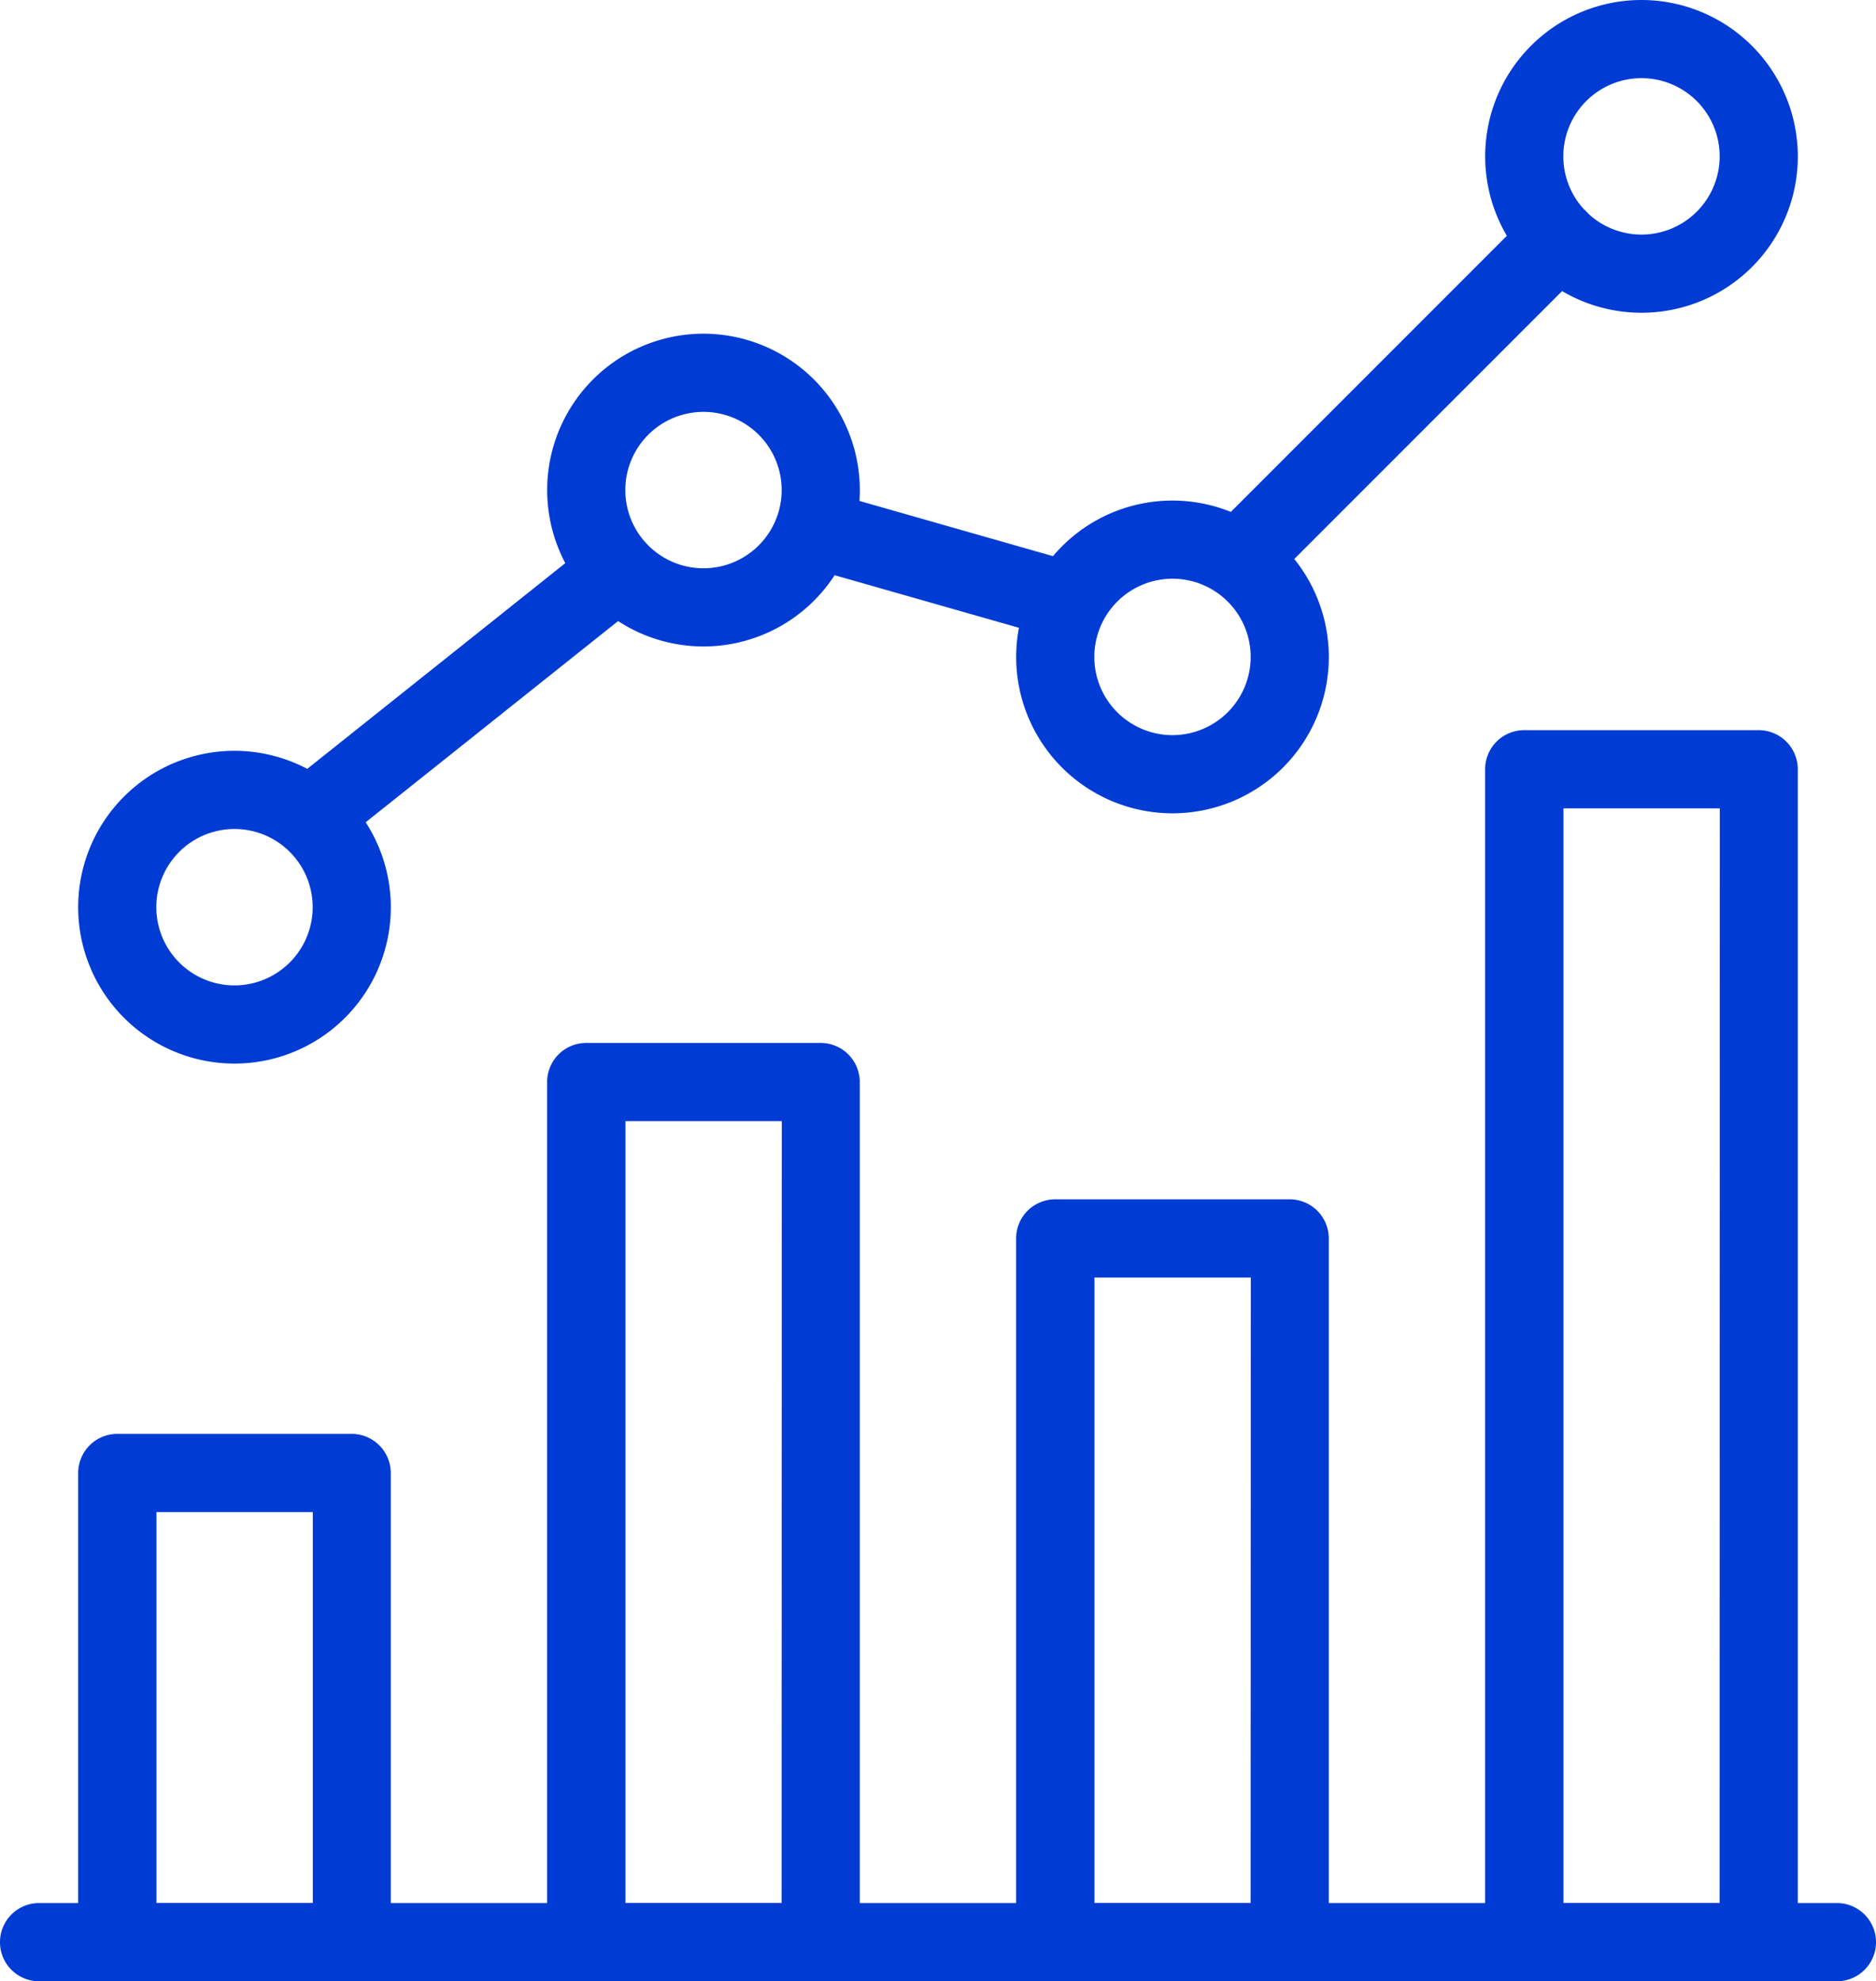 <svg id="analytics" xmlns="http://www.w3.org/2000/svg" width="66.304" height="70" viewBox="0 0 66.304 70">
  <g id="Group_18150" data-name="Group 18150" transform="translate(0 67.237)">
    <g id="Group_18149" data-name="Group 18149">
      <path id="Path_32936" data-name="Path 32936" d="M64.923,490.667H1.381a1.381,1.381,0,1,0,0,2.763H64.923a1.381,1.381,0,1,0,0-2.763Z" transform="translate(0 -490.667)" fill="#003bd4"/>
    </g>
  </g>
  <g id="Group_18152" data-name="Group 18152" transform="translate(2.763 50.661)">
    <g id="Group_18151" data-name="Group 18151">
      <path id="Path_32937" data-name="Path 32937" d="M31,362.667H22.714a1.382,1.382,0,0,0-1.381,1.381v16.576a1.382,1.382,0,0,0,1.381,1.381H31a1.382,1.382,0,0,0,1.381-1.381V364.048A1.382,1.382,0,0,0,31,362.667Zm-1.381,16.576H24.1V365.43h5.525v13.813Z" transform="translate(-21.333 -362.667)" fill="#003bd4"/>
    </g>
  </g>
  <g id="Group_18154" data-name="Group 18154" transform="translate(19.339 36.848)">
    <g id="Group_18153" data-name="Group 18153">
      <path id="Path_32938" data-name="Path 32938" d="M159,256h-8.288a1.382,1.382,0,0,0-1.381,1.381v30.389a1.382,1.382,0,0,0,1.381,1.381H159a1.382,1.382,0,0,0,1.381-1.381V257.381A1.382,1.382,0,0,0,159,256Zm-1.381,30.39H152.1V258.763h5.525Z" transform="translate(-149.333 -256)" fill="#003bd4"/>
    </g>
  </g>
  <g id="Group_18156" data-name="Group 18156" transform="translate(35.915 42.373)">
    <g id="Group_18155" data-name="Group 18155">
      <path id="Path_32939" data-name="Path 32939" d="M287,298.667h-8.288a1.382,1.382,0,0,0-1.381,1.381v24.864a1.382,1.382,0,0,0,1.381,1.381H287a1.382,1.382,0,0,0,1.381-1.381V300.048A1.382,1.382,0,0,0,287,298.667Zm-1.381,24.864H280.1v-22.1h5.525Z" transform="translate(-277.333 -298.667)" fill="#003bd4"/>
    </g>
  </g>
  <g id="Group_18158" data-name="Group 18158" transform="translate(52.491 25.797)">
    <g id="Group_18157" data-name="Group 18157">
      <path id="Path_32940" data-name="Path 32940" d="M415,170.667h-8.288a1.382,1.382,0,0,0-1.381,1.381v41.44a1.382,1.382,0,0,0,1.381,1.381H415a1.382,1.382,0,0,0,1.381-1.381v-41.44A1.382,1.382,0,0,0,415,170.667Zm-1.381,41.44H408.1V173.43h5.525Z" transform="translate(-405.333 -170.667)" fill="#003bd4"/>
    </g>
  </g>
  <g id="Group_18160" data-name="Group 18160" transform="translate(2.763 26.527)">
    <g id="Group_18159" data-name="Group 18159">
      <path id="Path_32941" data-name="Path 32941" d="M26.858,192a5.525,5.525,0,1,0,5.525,5.525A5.531,5.531,0,0,0,26.858,192Zm0,8.288a2.763,2.763,0,1,1,2.763-2.763A2.765,2.765,0,0,1,26.858,200.288Z" transform="translate(-21.333 -192)" fill="#003bd4"/>
    </g>
  </g>
  <g id="Group_18162" data-name="Group 18162" transform="translate(19.339 11.79)">
    <g id="Group_18161" data-name="Group 18161">
      <path id="Path_32942" data-name="Path 32942" d="M154.858,85.333a5.525,5.525,0,1,0,5.525,5.525A5.531,5.531,0,0,0,154.858,85.333Zm0,8.288a2.763,2.763,0,1,1,2.763-2.763A2.765,2.765,0,0,1,154.858,93.621Z" transform="translate(-149.333 -85.333)" fill="#003bd4"/>
    </g>
  </g>
  <g id="Group_18164" data-name="Group 18164" transform="translate(35.915 17.685)">
    <g id="Group_18163" data-name="Group 18163">
      <path id="Path_32943" data-name="Path 32943" d="M282.858,128a5.525,5.525,0,1,0,5.525,5.525A5.531,5.531,0,0,0,282.858,128Zm0,8.288a2.763,2.763,0,1,1,2.763-2.763A2.765,2.765,0,0,1,282.858,136.288Z" transform="translate(-277.333 -128)" fill="#003bd4"/>
    </g>
  </g>
  <g id="Group_18166" data-name="Group 18166" transform="translate(52.491)">
    <g id="Group_18165" data-name="Group 18165">
      <path id="Path_32944" data-name="Path 32944" d="M410.858,0a5.525,5.525,0,1,0,5.525,5.525A5.531,5.531,0,0,0,410.858,0Zm0,8.288a2.763,2.763,0,1,1,2.763-2.763A2.765,2.765,0,0,1,410.858,8.288Z" transform="translate(-405.333)" fill="#003bd4"/>
    </g>
  </g>
  <g id="Group_18168" data-name="Group 18168" transform="translate(42.989 7.072)">
    <g id="Group_18167" data-name="Group 18167">
      <path id="Path_32945" data-name="Path 32945" d="M345.039,55.012a1.382,1.382,0,0,0-1.953,0L332.367,65.731a1.381,1.381,0,0,0,1.953,1.953l10.719-10.719A1.382,1.382,0,0,0,345.039,55.012Z" transform="translate(-331.963 -54.608)" fill="#003bd4"/>
    </g>
  </g>
  <g id="Group_18170" data-name="Group 18170" transform="translate(27.468 17.316)">
    <g id="Group_18169" data-name="Group 18169">
      <path id="Path_32946" data-name="Path 32946" d="M222.74,128.664l-8.874-2.531a1.382,1.382,0,0,0-.757,2.658l8.874,2.531a1.382,1.382,0,0,0,.757-2.658Z" transform="translate(-212.108 -126.078)" fill="#003bd4"/>
    </g>
  </g>
  <g id="Group_18172" data-name="Group 18172" transform="translate(9.834 18.966)">
    <g id="Group_18171" data-name="Group 18171">
      <path id="Path_32947" data-name="Path 32947" d="M88.81,137.794a1.382,1.382,0,0,0-1.939-.221l-10.415,8.3a1.381,1.381,0,0,0,.862,2.462,1.394,1.394,0,0,0,.859-.3l10.415-8.3A1.38,1.38,0,0,0,88.81,137.794Z" transform="translate(-75.935 -137.273)" fill="#003bd4"/>
    </g>
  </g>
</svg>
